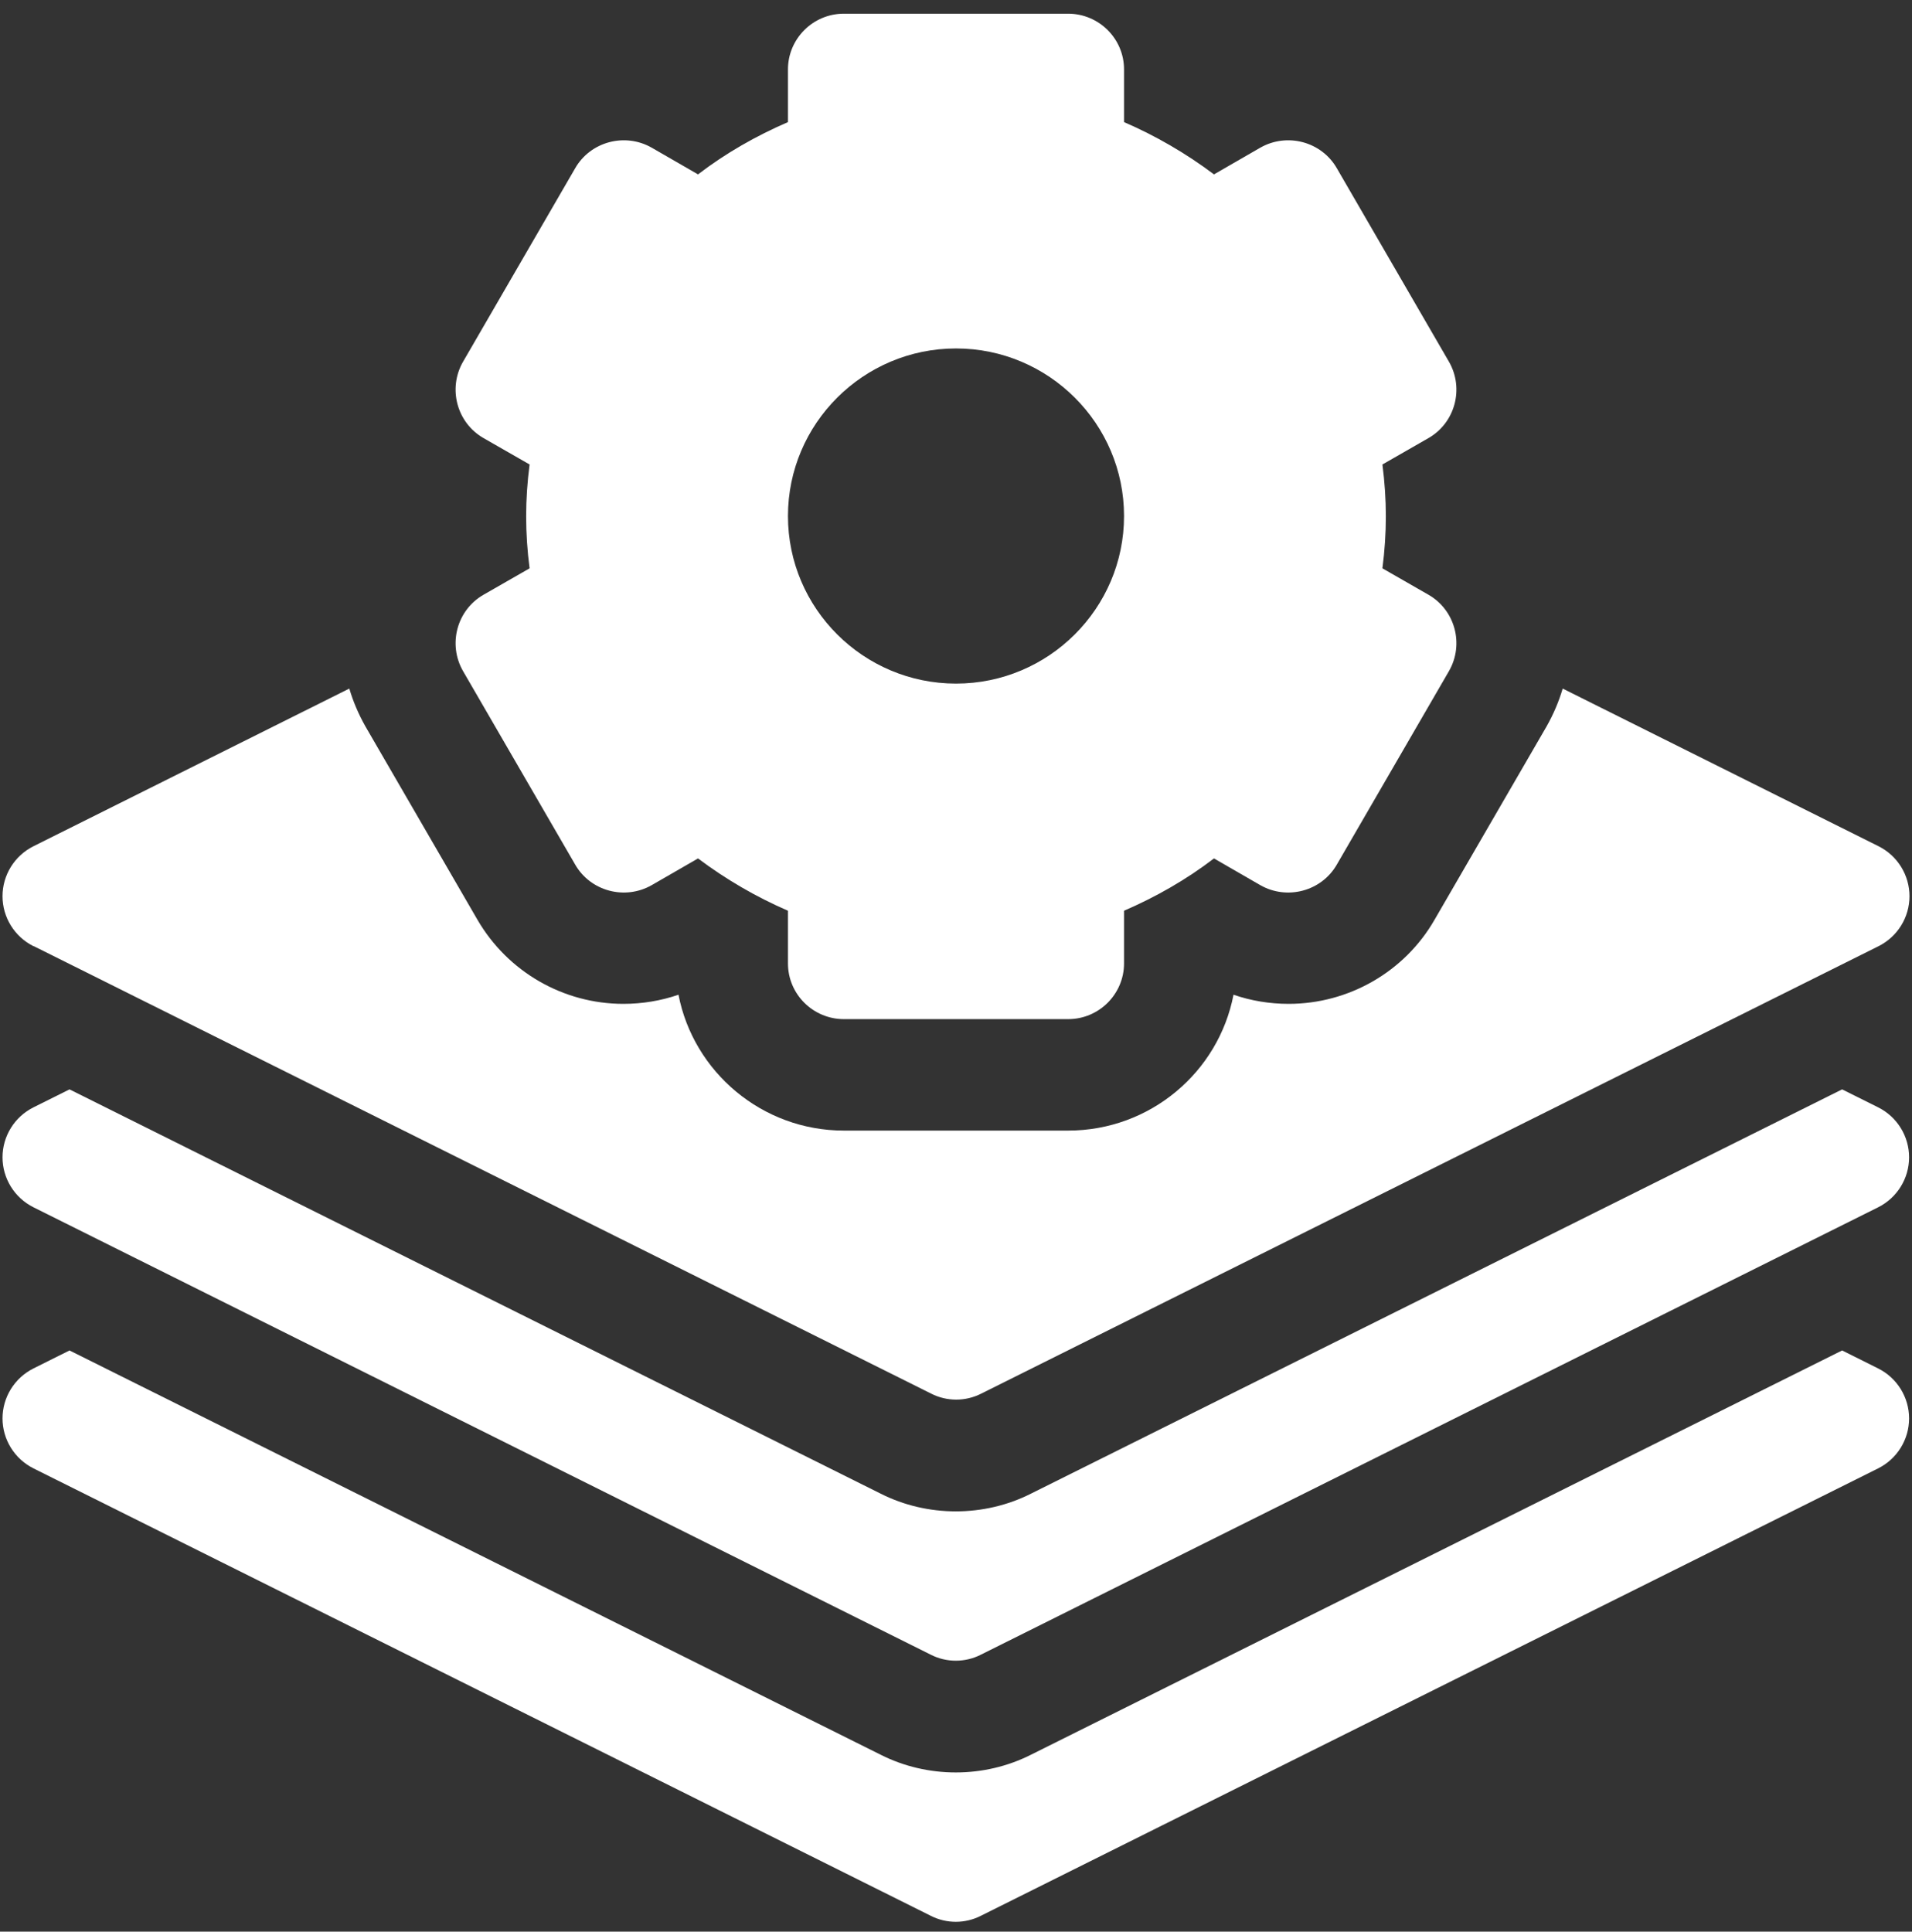 <svg width="98" height="99" viewBox="0 0 98 99" fill="none" xmlns="http://www.w3.org/2000/svg">
<rect x="0" y="0" width="98" height="99" fill="#333333" stroke="none"/>
<path d="M96.262 70.134L94.418 69.214L52.845 89.932C50.452 91.145 47.529 91.145 45.135 89.932L3.563 69.214L1.719 70.134C0.738 70.623 0.129 71.621 0.129 72.697C0.129 73.772 0.738 74.77 1.719 75.259L47.705 98.188C48.51 98.599 49.471 98.599 50.275 98.188L96.262 75.259C97.243 74.77 97.851 73.772 97.851 72.697C97.851 71.621 97.243 70.623 96.262 70.134Z" fill="white"/>
<path d="M96.262 56.752L94.418 55.833L52.845 76.551C50.452 77.764 47.529 77.764 45.135 76.551L3.563 55.833L1.719 56.752C0.738 57.241 0.129 58.239 0.129 59.315C0.129 60.391 0.738 61.389 1.719 61.878L47.705 84.806C48.51 85.217 49.471 85.217 50.275 84.806L96.262 61.878C97.243 61.389 97.851 60.391 97.851 59.315C97.851 58.239 97.243 57.241 96.262 56.752Z" fill="white"/>
<path d="M23.731 34.391L29.479 44.309C30.264 45.679 32.03 46.148 33.403 45.366L35.777 43.996C37.209 45.072 38.759 45.972 40.387 46.677V49.376C40.387 50.961 41.682 52.233 43.252 52.233H54.748C56.337 52.233 57.613 50.942 57.613 49.376V46.677C59.241 45.972 60.791 45.092 62.223 43.996L64.597 45.366C65.97 46.148 67.736 45.679 68.521 44.309L74.269 34.391C75.054 33.021 74.583 31.26 73.21 30.478L70.856 29.128C70.973 28.228 71.032 27.348 71.032 26.467C71.032 25.587 70.973 24.706 70.856 23.806L73.21 22.457C74.583 21.674 75.054 19.913 74.269 18.544L68.521 8.625C67.736 7.256 65.97 6.786 64.597 7.569L62.223 8.938C60.791 7.862 59.241 6.962 57.613 6.258V3.558C57.613 1.973 56.318 0.702 54.748 0.702H43.252C41.663 0.702 40.387 1.993 40.387 3.558V6.258C38.759 6.962 37.209 7.842 35.777 8.938L33.403 7.569C32.03 6.786 30.264 7.256 29.479 8.625L23.731 18.544C22.946 19.913 23.417 21.674 24.79 22.457L27.145 23.806C27.027 24.706 26.968 25.587 26.968 26.467C26.968 27.348 27.027 28.228 27.145 29.128L24.79 30.478C23.417 31.26 22.946 33.021 23.731 34.391ZM49 17.859C53.748 17.859 57.613 21.713 57.613 26.448C57.613 31.182 53.748 35.036 49 35.036C44.252 35.036 40.387 31.182 40.387 26.448C40.387 21.713 44.252 17.859 49 17.859Z" fill="white"/>
<path d="M1.738 48.496L47.725 71.425C48.529 71.836 49.49 71.836 50.295 71.425L96.282 48.496C97.263 48.007 97.871 47.009 97.871 45.933C97.871 44.857 97.263 43.859 96.282 43.37L80.096 35.291C79.9 35.956 79.625 36.601 79.272 37.227L73.524 47.146C71.993 49.807 69.129 51.45 66.049 51.45C65.088 51.45 64.126 51.294 63.224 50.981C62.459 54.952 58.947 57.945 54.748 57.945H43.252C39.053 57.945 35.541 54.933 34.776 50.981C33.874 51.294 32.913 51.45 31.951 51.45C28.871 51.45 26.026 49.807 24.476 47.146L18.728 37.227C18.375 36.601 18.1 35.956 17.904 35.291L1.719 43.37C0.738 43.859 0.129 44.857 0.129 45.933C0.129 47.009 0.738 48.007 1.719 48.496H1.738Z" fill="white"/>
</svg>
